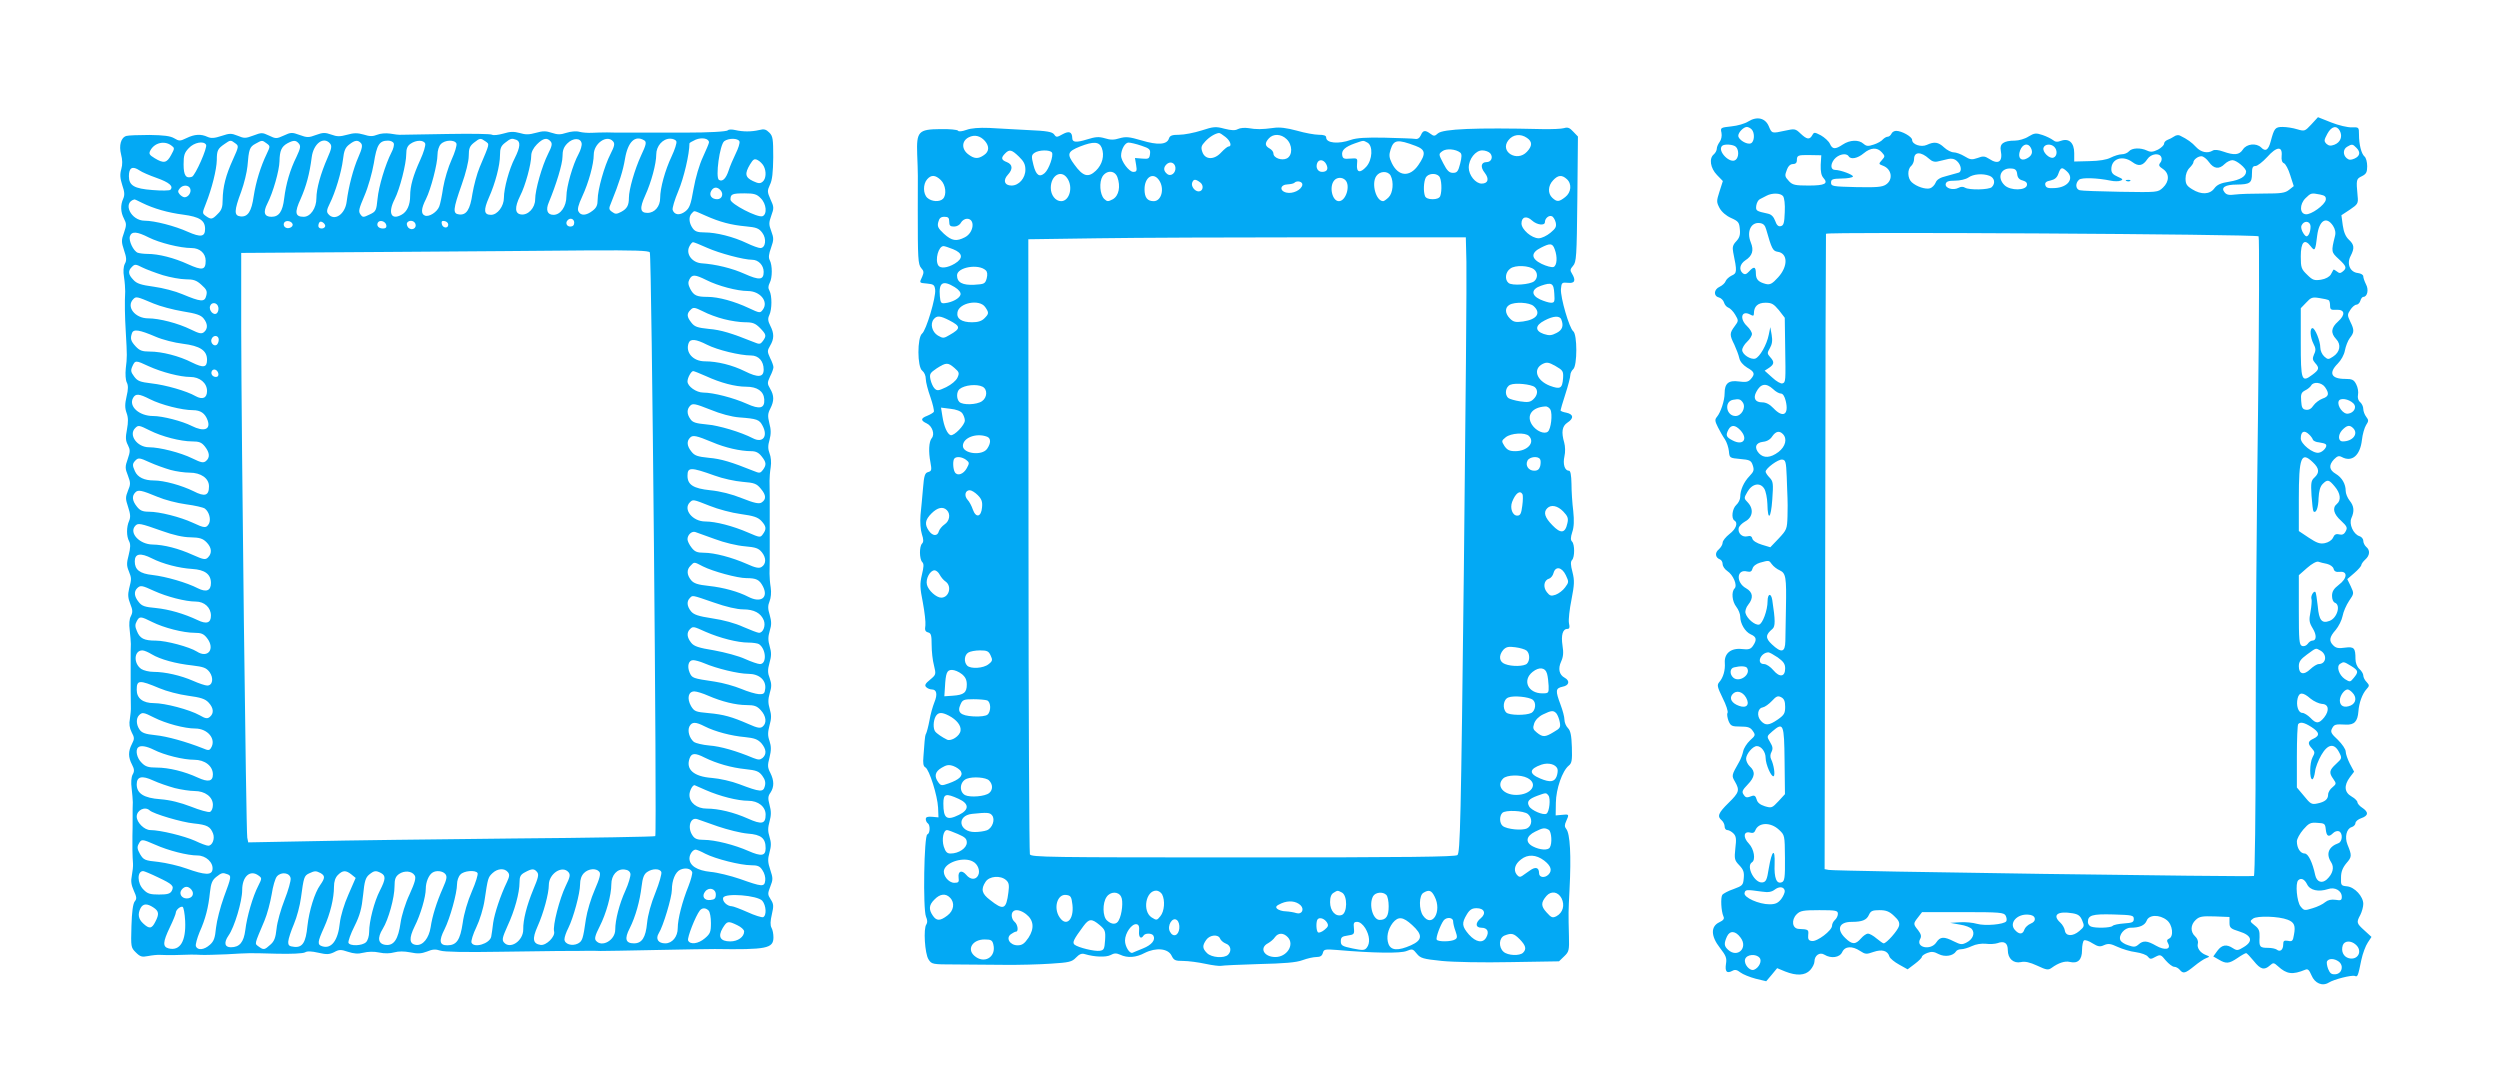 <?xml version="1.0" standalone="no"?>
<!DOCTYPE svg PUBLIC "-//W3C//DTD SVG 20010904//EN"
 "http://www.w3.org/TR/2001/REC-SVG-20010904/DTD/svg10.dtd">
<svg version="1.0" xmlns="http://www.w3.org/2000/svg"
 width="1280pt" height="558pt" viewBox="0 0 1280 558"
 preserveAspectRatio="xMidYMid meet">
<g transform="translate(0,558) scale(0.1,-0.1)"
fill="#03a9f4" stroke="none">
<path d="M8951 4958 c-17 -11 -55 -22 -86 -25 -56 -6 -57 -7 -51 -33 3 -16 -1
-35 -9 -46 -8 -11 -15 -26 -15 -35 0 -9 -7 -22 -15 -29 -26 -21 -18 -71 16
-106 l30 -31 -17 -53 c-16 -50 -16 -54 0 -85 11 -20 34 -40 59 -51 38 -17 42
-23 45 -58 3 -29 -2 -44 -19 -62 -17 -18 -20 -30 -15 -56 20 -97 20 -107 -8
-119 -14 -7 -28 -20 -31 -29 -3 -9 -17 -22 -30 -28 -31 -14 -33 -48 -4 -55 11
-3 23 -15 26 -26 3 -11 13 -23 22 -26 9 -3 25 -19 35 -36 18 -30 18 -32 -3
-60 -26 -35 -26 -44 -1 -94 10 -22 22 -53 25 -68 4 -18 18 -35 40 -49 39 -22
42 -33 19 -59 -13 -15 -26 -17 -62 -12 -52 7 -72 -10 -72 -61 0 -37 -20 -97
-39 -120 -12 -14 -11 -22 5 -54 10 -20 26 -48 36 -62 9 -14 18 -41 20 -60 3
-35 4 -35 58 -40 49 -4 56 -8 64 -32 8 -24 6 -32 -16 -55 -30 -31 -48 -72 -48
-107 0 -13 -9 -31 -20 -41 -21 -19 -27 -69 -10 -80 20 -12 9 -43 -25 -69 -19
-15 -35 -35 -35 -44 0 -10 -9 -25 -20 -35 -21 -17 -18 -42 6 -51 8 -3 14 -14
14 -25 0 -10 11 -26 23 -34 31 -20 54 -74 38 -90 -17 -17 -13 -66 9 -94 11
-14 20 -37 20 -50 0 -36 25 -78 54 -91 30 -13 32 -28 11 -59 -12 -17 -22 -20
-57 -16 -55 6 -90 -22 -87 -70 3 -38 -8 -76 -28 -99 -13 -15 -11 -24 17 -82
18 -35 29 -70 25 -76 -4 -6 -1 -24 5 -41 11 -26 17 -29 61 -29 38 0 51 -4 63
-22 15 -21 14 -24 -14 -49 -16 -15 -32 -40 -35 -56 -3 -15 -12 -39 -20 -53
-40 -70 -40 -71 -22 -102 25 -44 22 -55 -33 -109 -53 -52 -59 -69 -35 -89 8
-7 15 -21 15 -31 0 -11 6 -19 14 -19 8 0 22 -8 31 -17 14 -14 16 -28 10 -76
-6 -55 -4 -62 20 -87 21 -22 26 -35 23 -66 -3 -36 -6 -39 -52 -56 -27 -9 -53
-23 -58 -30 -9 -14 -6 -83 6 -110 6 -12 0 -20 -21 -30 -45 -21 -44 -71 3 -131
31 -40 36 -52 31 -82 -6 -39 4 -51 32 -36 14 8 24 6 42 -8 13 -10 48 -24 78
-32 l54 -13 28 33 28 34 41 -17 c58 -23 102 -21 128 7 12 13 22 33 22 44 0 31
27 50 51 35 34 -21 78 -15 91 13 14 31 51 33 92 6 26 -17 32 -18 68 -5 44 15
73 7 82 -24 3 -9 26 -28 50 -41 l43 -24 37 28 c20 15 36 31 36 36 0 5 12 14
28 20 21 8 34 7 58 -6 31 -16 74 -10 89 14 3 6 15 11 27 11 11 0 35 7 54 16
21 10 49 14 71 12 21 -3 48 -1 60 3 35 13 53 1 53 -36 0 -43 29 -69 67 -61 21
5 46 -1 83 -18 49 -23 57 -24 75 -11 34 25 68 36 92 30 41 -10 63 10 63 60 0
24 5 47 10 50 6 4 26 -3 44 -15 28 -17 38 -19 59 -9 21 9 33 8 69 -9 24 -11
66 -24 93 -27 28 -4 56 -14 62 -23 11 -14 16 -14 39 -1 25 13 28 12 53 -19 15
-17 34 -32 43 -32 9 0 21 -7 28 -15 18 -22 28 -19 74 18 23 19 50 37 61 41 20
8 20 8 0 16 -30 11 -48 37 -42 59 3 12 -3 27 -14 37 -25 23 -24 59 3 84 19 18
33 20 98 18 l75 -3 0 -29 c0 -26 5 -31 50 -45 64 -20 73 -50 23 -80 -29 -18
-35 -19 -55 -6 -33 22 -57 18 -80 -13 l-21 -29 28 -16 c38 -23 53 -21 96 8 20
14 40 25 44 25 4 0 21 -18 39 -40 35 -44 54 -49 83 -23 17 15 20 15 41 -4 45
-41 74 -45 140 -18 13 6 20 -1 32 -29 17 -41 56 -57 88 -37 27 17 118 40 134
34 14 -6 16 -2 33 82 7 33 22 73 33 89 l19 29 -36 33 c-41 37 -42 41 -21 80 8
16 15 41 15 56 0 38 -44 86 -83 90 -31 3 -32 5 -31 45 0 29 8 50 28 74 28 32
28 39 5 95 -15 38 -5 81 21 89 11 3 20 13 20 21 0 8 14 20 30 25 37 13 38 31
5 53 -14 9 -25 22 -25 29 0 6 -14 20 -30 29 -37 21 -40 56 -9 98 l22 29 -22
41 c-11 22 -21 50 -21 62 0 12 -18 38 -40 60 -35 32 -39 41 -30 58 11 21 16
23 71 20 43 -2 60 16 64 67 3 44 20 91 42 115 15 16 15 20 0 36 -10 10 -17 25
-17 34 0 8 -9 23 -20 33 -12 11 -20 31 -20 51 0 57 -7 64 -54 58 -32 -5 -46
-2 -59 11 -24 23 -21 43 12 80 15 18 31 50 35 71 4 22 19 56 33 77 26 38 26
38 9 75 l-18 37 36 31 c20 17 36 36 36 41 0 5 9 18 20 28 24 21 26 48 5 65 -8
7 -15 21 -15 31 0 10 -9 21 -20 24 -31 10 -54 62 -41 92 16 35 14 62 -9 90
-11 14 -20 36 -20 49 0 36 -19 69 -51 88 -34 20 -37 44 -9 74 17 17 25 20 40
12 52 -28 94 8 103 87 3 29 13 63 21 76 14 21 14 26 1 43 -8 10 -15 29 -15 40
0 12 -7 27 -16 35 -10 8 -14 22 -11 38 3 14 -1 38 -9 53 -12 24 -21 28 -57 28
-71 0 -86 30 -38 78 17 17 33 45 37 68 4 21 15 50 25 63 23 29 24 41 2 85 -15
32 -15 36 1 60 9 14 23 26 31 26 7 0 17 9 20 20 3 11 10 20 15 20 21 0 29 37
14 64 -8 16 -14 34 -14 41 0 8 -12 15 -27 17 -41 4 -59 47 -38 87 21 41 19 58
-9 84 -16 15 -26 38 -31 73 l-7 52 44 29 c40 27 43 32 39 69 -8 85 -7 88 22
102 22 11 27 20 27 51 0 21 -6 44 -14 50 -16 14 -28 61 -28 113 0 37 -1 37
-37 36 -20 -1 -67 10 -105 25 l-68 27 -34 -37 c-33 -35 -34 -36 -72 -25 -22 7
-55 12 -75 12 -38 0 -43 -6 -61 -74 -12 -45 -27 -54 -49 -31 -25 24 -74 19
-93 -10 -19 -29 -44 -31 -101 -11 -25 9 -45 11 -54 5 -26 -16 -60 -9 -85 18
-22 24 -44 40 -83 59 -7 4 -21 2 -30 -5 -9 -6 -24 -14 -33 -17 -10 -4 -18 -12
-18 -20 0 -7 -14 -21 -31 -30 -25 -12 -37 -14 -56 -5 -34 16 -78 14 -93 -4 -7
-8 -23 -15 -37 -15 -13 0 -38 -8 -56 -17 -21 -11 -59 -17 -109 -18 l-78 -2 0
43 c0 53 -27 78 -68 63 -18 -7 -29 -6 -41 4 -9 7 -33 19 -54 26 -33 11 -41 10
-71 -8 -18 -12 -50 -21 -70 -21 -57 0 -79 -16 -72 -51 11 -57 -12 -74 -60 -42
-22 14 -31 15 -59 4 -29 -10 -38 -9 -67 9 -18 11 -43 20 -55 20 -12 0 -34 11
-49 25 -30 28 -50 31 -89 13 -29 -13 -75 2 -75 26 0 16 -53 46 -82 46 -10 0
-21 -7 -24 -15 -4 -8 -12 -15 -19 -15 -7 0 -18 -7 -25 -14 -6 -8 -27 -20 -46
-26 -29 -10 -38 -9 -53 4 -24 22 -70 20 -106 -4 -39 -26 -53 -25 -66 4 -6 13
-27 32 -46 43 -33 17 -35 17 -44 1 -14 -25 -28 -22 -60 8 -26 25 -30 26 -79
15 -69 -15 -68 -15 -84 23 -18 42 -60 52 -105 24z m17 -40 c18 -18 15 -65 -4
-72 -20 -8 -64 19 -64 39 0 17 27 45 44 45 6 0 17 -5 24 -12z m3012 -8 c15
-29 3 -59 -28 -71 -19 -7 -29 -6 -41 5 -13 14 -12 19 5 51 21 39 48 45 64 15z
m-3092 -82 c16 -16 15 -53 -1 -66 -28 -24 -96 45 -70 71 11 11 58 8 71 -5z
m1510 -5 c12 -23 5 -41 -20 -54 -31 -17 -49 4 -35 41 13 34 41 40 55 13z m120
5 c17 -17 15 -48 -4 -55 -21 -8 -59 30 -51 51 7 19 38 21 55 4z m1546 -4 c23
-22 20 -43 -9 -56 -19 -8 -28 -8 -40 2 -20 17 -19 47 3 59 23 14 28 14 46 -5z
m-2429 -24 c17 -19 17 -21 0 -40 -17 -19 -17 -20 7 -29 44 -17 52 -71 14 -96
-19 -13 -49 -15 -152 -13 -121 3 -129 4 -129 23 0 17 7 20 54 21 30 0 56 5 58
10 3 9 -64 34 -91 34 -23 0 -26 27 -5 54 21 26 62 35 74 16 11 -18 46 -11 77
15 36 30 69 32 93 5z m2047 -18 c-2 -21 2 -34 12 -38 8 -3 23 -31 32 -61 l18
-56 -24 -19 c-20 -16 -40 -19 -129 -19 -58 0 -124 -2 -147 -5 -30 -4 -44 -2
-54 11 -21 25 3 40 63 40 67 1 77 8 77 56 0 31 4 39 18 39 10 0 37 21 60 46
49 55 79 57 74 6z m-1805 -15 c15 -14 30 -18 47 -13 15 3 37 9 51 12 17 4 32
1 45 -11 22 -20 26 -54 8 -59 -7 -2 -35 -10 -61 -17 -35 -8 -51 -19 -57 -35
-5 -12 -18 -25 -28 -28 -22 -7 -69 8 -94 31 -22 20 -23 66 -3 83 8 7 15 23 15
35 0 39 35 40 77 2z m-555 -31 c-1 -34 3 -55 14 -67 26 -29 8 -39 -76 -39 -69
0 -82 3 -100 22 -23 25 -23 28 -10 62 6 16 17 26 30 26 13 0 20 7 20 18 0 27
4 29 68 28 l57 -1 -3 -49z m1744 39 c4 -8 1 -22 -6 -29 -9 -12 -6 -18 14 -31
34 -23 34 -64 0 -96 -26 -24 -26 -24 -217 -21 -106 2 -200 5 -209 8 -22 6 -23
37 -3 54 14 12 94 9 162 -5 18 -4 41 -4 50 0 15 5 12 9 -14 20 -25 11 -33 20
-33 39 0 54 58 73 108 36 32 -24 54 -19 77 16 18 27 62 33 71 9z m244 -25 c25
-35 52 -38 80 -10 11 11 29 20 40 20 21 0 70 -41 70 -58 0 -25 -30 -43 -85
-52 -46 -7 -64 -16 -78 -35 -23 -31 -67 -33 -113 -4 -28 17 -34 27 -34 55 0
21 8 42 20 54 11 11 20 24 20 28 0 14 23 32 41 32 10 0 27 -13 39 -30z m-982
-62 c2 -18 11 -28 28 -32 17 -5 24 -12 22 -24 -5 -28 -84 -29 -114 -1 -42 40
-20 92 36 86 19 -1 26 -9 28 -29z m254 15 c40 -36 7 -83 -63 -86 -34 -2 -44 2
-47 16 -3 12 5 19 27 23 21 5 33 14 40 35 12 33 18 35 43 12z m-396 -23 c26
-10 32 -38 12 -58 -14 -14 -116 -16 -137 -3 -9 6 -22 6 -34 -1 -27 -14 -69 -2
-65 20 3 13 14 17 48 17 25 0 55 7 68 16 25 18 73 22 108 9z m-1057 -104 c7
-9 11 -41 9 -82 -2 -57 -6 -69 -21 -72 -12 -3 -21 6 -28 27 -8 21 -19 33 -37
37 -61 13 -63 15 -60 41 2 14 10 29 18 33 8 4 24 12 35 18 28 15 71 14 84 -2z
m2750 8 c25 -5 31 -11 29 -27 -4 -26 -76 -78 -103 -74 -31 3 -32 51 -1 82 28
27 29 28 75 19z m-49 -164 c0 -26 -10 -50 -21 -50 -5 0 -14 11 -21 25 -8 18
-8 28 1 39 16 19 41 10 41 -14z m115 4 c11 -17 15 -35 10 -53 -20 -80 -19 -82
19 -117 40 -37 43 -46 21 -64 -12 -10 -18 -10 -30 0 -9 7 -16 11 -18 9 -1 -2
-7 -13 -13 -24 -7 -12 -26 -23 -50 -27 -34 -5 -43 -3 -71 25 -30 29 -33 36
-33 94 0 74 19 94 51 52 21 -28 24 -22 33 55 10 78 47 101 81 50z m-2902 -19
c28 -99 34 -110 58 -114 53 -7 55 -74 3 -131 -30 -33 -41 -39 -63 -34 -38 10
-51 23 -51 55 0 34 -10 37 -35 9 -14 -15 -21 -17 -32 -9 -21 18 -15 47 13 66
36 23 45 51 28 92 -22 54 0 104 45 99 19 -2 28 -11 34 -33z m2521 -35 c4 -5 3
-413 -3 -912 -7 -496 -12 -1230 -12 -1630 0 -411 -4 -730 -9 -733 -10 -6
-2142 24 -2177 31 l-21 4 3 1622 c1 893 3 1627 4 1631 1 11 2203 -2 2215 -13z
m359 -327 c4 -2 7 -15 7 -28 0 -20 5 -23 32 -21 44 2 48 -25 9 -60 -36 -32
-39 -59 -10 -90 27 -28 20 -67 -16 -90 -24 -16 -27 -15 -45 1 -11 10 -20 30
-20 45 0 34 -27 100 -40 100 -15 0 -12 -47 5 -80 12 -23 13 -34 3 -54 -9 -21
-8 -29 5 -44 24 -26 21 -35 -14 -61 -55 -41 -59 -31 -59 165 l0 176 28 29 c24
26 31 29 67 23 22 -3 43 -8 48 -11z m-2815 -51 l30 -39 2 -144 c3 -184 3 -186
-14 -192 -7 -3 -31 10 -52 30 l-39 35 23 15 c26 18 28 30 5 55 -15 17 -16 21
-1 46 11 19 14 38 9 67 l-7 40 -8 -39 c-10 -51 -46 -114 -69 -122 -23 -7 -67
21 -67 44 0 10 11 29 25 42 14 13 25 31 25 40 0 9 -11 27 -25 40 -40 38 -29
83 15 60 16 -9 20 -8 20 5 0 36 20 55 59 55 32 0 42 -6 69 -38z m2796 -394
c23 -33 20 -48 -13 -59 -16 -6 -37 -22 -46 -35 -11 -17 -24 -24 -38 -22 -18 2
-23 11 -25 45 -3 35 1 44 20 54 13 6 27 18 31 25 12 22 54 16 71 -8z m-2826
-10 c13 -13 31 -23 40 -23 10 0 19 -13 25 -38 17 -71 -14 -89 -63 -37 -19 20
-38 30 -58 30 -35 0 -47 21 -30 53 22 43 50 48 86 15z m-154 -70 c16 -26 -8
-68 -38 -68 -48 0 -60 74 -13 83 31 6 39 3 51 -15z m3126 -4 c18 -18 3 -48
-28 -52 -25 -4 -57 40 -48 64 7 19 52 12 76 -12z m-3140 -136 c42 -45 16 -82
-39 -53 -33 17 -37 26 -21 56 14 25 34 24 60 -3z m3138 10 c29 -29 -2 -68 -53
-68 -24 0 -26 32 -4 57 25 26 39 29 57 11z m-2920 -30 c24 -24 14 -64 -22 -92
-41 -31 -76 -33 -100 -7 -26 29 -17 55 21 59 20 2 37 12 47 28 18 26 36 30 54
12z m2695 -3 c9 -8 17 -20 19 -26 2 -6 16 -13 32 -14 15 -2 31 -6 34 -10 11
-10 -14 -40 -36 -43 -30 -5 -92 45 -92 73 0 37 18 45 43 20z m19 -142 c33 -31
35 -53 8 -78 -17 -15 -19 -27 -15 -93 3 -41 7 -77 10 -80 13 -13 25 18 26 67
2 37 8 60 21 73 25 25 32 23 62 -13 29 -34 34 -70 11 -89 -25 -20 -17 -52 21
-86 31 -29 34 -36 24 -54 -8 -16 -18 -20 -34 -16 -16 4 -24 -1 -31 -17 -6 -13
-23 -24 -42 -28 -25 -5 -41 1 -82 28 l-51 34 0 164 c0 215 12 246 72 188z
m-2694 -73 c1 -47 4 -96 4 -110 1 -14 1 -56 0 -93 -2 -66 -4 -70 -45 -114
l-43 -45 -43 13 c-26 8 -46 20 -49 31 -3 13 -11 16 -26 12 -26 -6 -49 16 -44
42 2 10 17 25 33 34 39 21 45 63 15 96 -22 23 -22 23 -3 56 24 42 65 50 86 16
8 -13 15 -48 16 -78 2 -90 18 -77 25 21 6 84 5 94 -14 114 -11 11 -20 25 -20
30 0 17 65 65 85 62 17 -2 20 -11 23 -87z m-76 -449 c8 -11 26 -25 40 -31 32
-15 35 -35 32 -195 -1 -66 -3 -141 -3 -167 -1 -59 -20 -63 -69 -17 -34 32 -33
49 3 79 15 13 15 43 -1 148 -6 38 -24 33 -24 -6 0 -47 -26 -117 -44 -120 -21
-4 -62 31 -69 59 -3 10 3 30 14 43 28 35 24 64 -11 84 -53 29 -49 100 5 86 17
-4 24 0 28 15 3 12 18 24 38 30 47 13 46 13 61 -8z m2842 2 c16 -4 31 -14 34
-25 3 -13 12 -18 31 -16 42 5 40 -33 -4 -66 -26 -20 -35 -34 -35 -57 0 -17 6
-32 15 -35 31 -12 11 -79 -28 -93 -39 -15 -54 3 -60 75 -4 37 -9 69 -12 73 -9
8 -26 -22 -20 -37 2 -7 0 -35 -5 -63 -9 -45 -7 -56 11 -86 21 -34 20 -63 -2
-63 -7 0 -17 -7 -24 -17 -7 -9 -19 -14 -29 -10 -14 6 -16 28 -16 184 l0 178
42 37 c25 22 49 35 58 32 8 -3 28 -8 44 -11z m-35 -443 c38 -20 32 -70 -7 -70
-9 0 -28 -12 -43 -26 -34 -33 -59 -26 -59 15 0 23 9 36 42 60 48 35 44 34 67
21z m-2777 -36 c29 -21 38 -33 38 -56 0 -44 -28 -48 -60 -10 -15 18 -36 32
-48 32 -41 0 -19 58 22 60 6 0 27 -12 48 -26z m2936 -44 c37 -23 39 -30 13
-61 -18 -22 -19 -22 -45 -6 -31 21 -45 65 -25 78 19 12 19 12 57 -11z m-3093
-10 c21 -34 -39 -76 -70 -50 -20 17 -19 48 3 53 32 8 61 7 67 -3z m3099 -126
c23 -23 20 -53 -8 -66 -33 -14 -56 -4 -56 26 0 24 23 56 40 56 5 0 16 -7 24
-16z m-3104 -26 c20 -36 3 -56 -36 -42 -37 13 -52 38 -34 59 19 23 52 15 70
-17z m2890 -5 c17 -14 44 -26 58 -27 35 -1 40 -33 12 -69 -27 -33 -41 -34 -71
-2 -13 13 -32 25 -41 25 -21 0 -33 39 -24 75 8 32 27 32 66 -2z m-2690 -42 c0
-33 -5 -42 -38 -65 -45 -31 -63 -32 -86 -7 -23 25 -17 65 9 69 11 2 32 17 47
33 23 25 31 28 48 19 15 -8 20 -21 20 -49z m2694 -103 c42 -27 45 -44 11 -60
-29 -13 -31 -25 -8 -50 16 -18 16 -22 3 -46 -15 -28 -16 -112 -1 -112 5 0 11
17 14 39 2 21 17 59 32 85 33 57 66 63 91 15 16 -31 15 -32 -15 -60 -35 -32
-38 -45 -14 -78 16 -23 15 -25 -5 -42 -12 -9 -22 -26 -22 -37 0 -24 -16 -38
-56 -46 -28 -6 -35 -2 -67 38 l-37 44 0 160 c0 87 3 162 7 165 11 12 31 8 67
-15z m-2697 -173 l2 -171 -33 -36 c-33 -35 -35 -36 -70 -26 -25 8 -38 19 -42
35 -5 17 -11 22 -23 18 -28 -11 -33 -10 -44 7 -10 14 -6 23 21 51 37 38 41 66
12 92 -11 10 -20 28 -20 40 0 24 34 65 55 65 23 0 45 -30 45 -60 0 -34 30
-101 41 -94 9 5 1 59 -13 87 -5 10 -5 25 2 37 8 16 7 27 -7 50 -18 30 -18 30
12 56 56 48 60 38 62 -151z m2771 -352 c4 -36 15 -41 38 -18 8 8 21 12 29 9
21 -8 19 -53 -2 -61 -51 -18 -65 -55 -38 -97 18 -27 9 -60 -22 -89 -25 -22
-51 -13 -59 22 -14 66 -36 111 -54 111 -22 0 -40 28 -40 62 0 13 15 40 33 61
28 32 37 37 72 34 37 -2 40 -4 43 -34z m-2800 -1 c30 -28 30 -28 31 -145 1
-100 -2 -119 -16 -124 -27 -11 -40 21 -37 93 3 86 -14 72 -30 -23 -9 -58 -14
-68 -32 -71 -40 -6 -86 83 -54 103 20 12 11 68 -16 96 -31 32 -27 65 7 56 13
-4 22 0 26 11 16 42 78 44 121 4z m2704 -279 c15 -32 59 -41 108 -25 34 12 70
-8 70 -40 0 -17 -5 -20 -32 -15 -23 3 -39 -1 -53 -12 -11 -10 -40 -24 -64 -31
-42 -13 -44 -13 -62 9 -19 23 -28 119 -12 134 14 14 32 6 45 -20z m-2674 -34
c1 -8 -7 -27 -18 -42 -17 -21 -30 -27 -60 -27 -55 0 -132 35 -128 57 4 19 8
19 88 8 33 -5 50 -2 65 9 24 19 49 17 53 -5z m272 -118 c0 -10 -7 -24 -15 -31
-8 -7 -15 -20 -15 -30 0 -24 -76 -82 -103 -78 -17 2 -21 9 -19 31 3 27 1 29
-48 31 -34 1 -40 46 -11 75 18 18 33 21 116 21 86 0 95 -2 95 -19z m287 -10
c24 -22 30 -34 26 -52 -6 -23 -64 -89 -79 -89 -3 0 -19 11 -36 25 -16 14 -36
25 -44 25 -8 0 -24 -11 -36 -25 -28 -32 -45 -32 -80 2 -47 45 -32 83 32 83 54
0 77 9 89 36 9 20 18 24 54 24 33 0 50 -6 74 -29z m572 1 c5 -10 7 -23 3 -29
-11 -16 -108 -25 -150 -13 -20 6 -59 10 -87 8 l-50 -3 50 -9 c28 -4 55 -15 61
-23 17 -21 5 -52 -26 -68 -25 -13 -31 -12 -66 5 -51 26 -70 25 -90 -5 -28 -43
-107 -27 -83 17 8 14 5 25 -10 45 -26 32 -26 34 0 67 l20 26 209 0 c191 0 210
-2 219 -18z m343 12 c29 -5 39 -13 49 -37 12 -28 11 -32 -15 -54 -34 -29 -70
-27 -74 3 -2 12 -12 30 -23 40 -43 39 -15 61 63 48z m-194 -26 c2 -12 -6 -21
-21 -27 -14 -6 -28 -19 -32 -30 -8 -26 -27 -27 -49 -2 -31 35 11 83 69 78 19
-1 31 -8 33 -19z m507 -3 c0 -17 -8 -20 -50 -23 -27 -2 -54 -7 -59 -13 -11
-10 -86 -12 -110 -3 -9 3 -16 14 -16 23 0 35 21 42 130 39 97 -3 105 -4 105
-23z m169 -6 c30 -23 37 -85 11 -95 -11 -5 -12 -11 -4 -25 16 -31 -18 -36 -62
-11 -45 26 -66 28 -90 6 -15 -13 -24 -14 -52 -4 -20 6 -38 18 -41 27 -10 25
21 63 52 63 47 0 73 12 83 36 11 31 65 33 103 3z m619 2 c34 -13 41 -31 32
-77 -5 -32 -9 -36 -31 -31 -20 3 -24 0 -24 -19 0 -27 -16 -40 -33 -26 -7 5
-27 9 -44 9 -43 0 -47 5 -44 54 1 33 -3 44 -25 61 -25 20 -26 22 -8 35 21 15
131 12 177 -6z m-2801 -92 c39 -52 -16 -106 -64 -62 -21 19 -22 32 -6 68 15
32 44 30 70 -6z m3150 -36 c36 -32 11 -81 -36 -69 -27 7 -41 35 -31 66 8 24
42 26 67 3z m-3053 -67 c14 -16 -3 -51 -28 -61 -22 -9 -54 29 -46 54 8 25 56
29 74 7z m2965 -19 c27 -20 18 -61 -15 -65 -21 -2 -29 3 -39 27 -6 16 -9 35
-5 40 9 15 37 14 59 -2z"/>
<path d="M10888 4653 c7 -3 16 -2 19 1 4 3 -2 6 -13 5 -11 0 -14 -3 -6 -6z"/>
<path d="M4948 4915 c-22 -8 -40 -10 -43 -4 -4 5 -44 9 -90 8 -113 -1 -123
-12 -119 -129 4 -99 4 -102 3 -285 0 -248 1 -279 18 -298 13 -14 14 -22 5 -43
-16 -34 -17 -32 26 -36 32 -3 37 -7 40 -31 5 -38 -46 -209 -67 -225 -25 -20
-25 -172 1 -190 10 -8 18 -25 18 -42 0 -16 11 -58 24 -94 12 -35 20 -69 17
-75 -4 -5 -19 -14 -34 -20 -34 -13 -34 -24 -2 -39 28 -13 43 -56 25 -76 -14
-18 -17 -68 -6 -124 7 -38 6 -44 -12 -49 -16 -4 -21 -17 -26 -81 -4 -43 -9
-105 -13 -139 -3 -37 0 -76 7 -98 9 -27 9 -40 1 -48 -15 -15 -14 -80 1 -95 9
-9 8 -24 -2 -65 -11 -47 -10 -66 5 -142 9 -48 15 -101 13 -117 -4 -24 -1 -32
14 -36 15 -4 18 -14 18 -64 0 -32 5 -80 12 -105 11 -46 11 -47 -20 -73 -25
-20 -29 -29 -20 -38 7 -7 20 -12 29 -12 25 0 30 -25 13 -66 -8 -20 -20 -61
-25 -92 -6 -32 -14 -61 -17 -67 -4 -5 -7 -23 -8 -40 -1 -16 -4 -52 -6 -78 -3
-35 -1 -50 10 -56 20 -11 62 -145 65 -206 l2 -50 -32 3 c-24 2 -33 -1 -33 -12
0 -8 5 -18 10 -21 14 -9 12 -53 -2 -57 -17 -6 -23 -381 -7 -421 8 -18 8 -31 2
-40 -16 -20 -8 -150 11 -179 16 -25 19 -26 134 -26 64 -1 178 -1 252 -2 74 -1
182 2 240 6 94 6 108 9 129 31 17 18 30 23 45 18 50 -15 108 -17 132 -5 18 10
29 11 49 2 38 -18 81 -15 126 9 58 29 119 23 137 -13 12 -25 19 -28 60 -28 26
0 78 -7 115 -15 37 -8 73 -12 80 -10 7 2 93 6 192 9 132 3 192 8 224 20 24 9
56 16 71 16 20 0 29 6 33 21 5 19 11 20 74 15 184 -16 325 -18 355 -5 29 12
32 11 52 -14 19 -23 31 -27 128 -37 61 -6 212 -9 353 -6 l247 4 27 26 c24 23
26 30 24 103 -3 122 -3 122 3 238 9 176 3 287 -17 311 -9 11 -9 21 0 40 16 35
15 36 -21 32 l-33 -3 1 65 c1 71 33 163 66 190 16 13 18 27 16 95 -2 60 -7 84
-20 97 -10 10 -18 29 -18 43 0 14 -9 48 -20 77 -27 72 -26 84 10 92 34 6 40
30 11 46 -28 15 -35 46 -18 83 11 24 13 45 7 82 -8 53 1 85 25 85 11 0 13 8 8
30 -3 17 3 71 13 120 15 78 16 97 5 141 -10 37 -10 54 -2 62 14 14 14 80 0 94
-8 8 -8 21 1 49 9 26 10 59 5 108 -5 39 -9 101 -9 139 -1 45 -5 67 -13 67 -22
0 -32 34 -23 74 5 21 4 51 -1 69 -16 55 -11 85 16 103 34 22 32 43 -5 51 -17
3 -30 8 -30 12 0 3 11 41 25 84 14 43 25 86 25 96 0 10 7 24 15 31 21 18 21
178 0 194 -20 15 -66 173 -63 216 3 33 5 35 36 32 35 -4 42 12 20 48 -10 15
-9 22 6 39 17 19 19 46 22 341 l3 321 -24 25 c-18 20 -29 24 -47 18 -13 -4
-63 -6 -113 -5 -341 8 -507 1 -533 -22 -16 -15 -21 -15 -38 -2 -27 20 -38 19
-49 -7 -7 -15 -17 -22 -30 -19 -11 2 -80 4 -154 6 -96 2 -145 -1 -174 -11 -64
-23 -127 -17 -127 12 0 10 -12 14 -38 14 -20 0 -71 9 -112 21 -52 14 -89 19
-120 14 -60 -8 -88 -8 -128 -1 -19 3 -43 1 -54 -5 -14 -8 -33 -7 -69 2 -44 12
-56 11 -117 -9 -38 -12 -89 -22 -115 -22 -36 0 -47 -4 -52 -19 -10 -32 -57
-35 -140 -10 -64 19 -81 20 -113 11 -28 -9 -47 -9 -75 0 -31 9 -47 8 -92 -6
-55 -17 -75 -15 -75 7 -1 32 -16 38 -49 20 -30 -17 -33 -17 -44 -1 -10 13 -37
18 -132 22 -66 4 -156 8 -200 11 -53 2 -92 -1 -117 -10z m1326 -36 c26 -20 35
-49 16 -49 -5 0 -22 -14 -37 -30 -36 -40 -83 -39 -97 2 -8 23 -6 32 15 54 21
23 51 41 70 43 4 1 18 -8 33 -20z m-1231 -21 c23 -27 22 -54 -5 -72 -30 -21
-50 -20 -82 5 -34 27 -32 68 4 86 30 15 59 8 83 -19z m1544 10 c31 -29 32 -83
2 -99 -26 -13 -69 2 -69 25 0 9 -9 20 -20 26 -24 13 -25 28 -3 52 22 24 62 23
90 -4z m1231 6 c28 -19 28 -41 0 -71 -51 -55 -141 1 -95 59 23 30 62 35 95 12z
m-817 -24 c30 -16 26 -89 -6 -124 -32 -35 -51 -29 -47 13 3 31 3 32 -35 29
-32 -3 -38 0 -41 18 -4 25 15 42 65 60 47 16 41 16 64 4z m247 -17 c51 -19 54
-40 14 -98 -44 -64 -103 -59 -136 10 -14 29 -15 42 -6 70 16 50 35 53 128 18z
m-1607 -10 c15 -40 3 -85 -30 -117 -39 -37 -66 -30 -110 31 -40 54 -36 67 29
93 69 27 98 25 111 -7z m203 11 c42 -14 47 -19 44 -43 -3 -23 -7 -26 -40 -23
l-37 3 6 -36 c5 -30 3 -35 -15 -35 -21 0 -62 54 -62 83 0 32 20 67 38 67 10 0
40 -7 66 -16z m1632 -35 c9 -7 9 -22 0 -57 -10 -40 -16 -47 -37 -47 -19 0 -30
11 -49 48 -25 48 -25 48 -5 63 20 15 68 11 91 -7z m-2259 -21 c25 -24 33 -40
33 -67 0 -43 -33 -81 -71 -81 -36 0 -45 27 -19 55 27 29 25 53 -5 65 -29 11
-31 22 -9 44 22 23 34 20 71 -16z m169 21 c9 -15 -15 -85 -37 -105 -27 -24
-45 -11 -58 42 -11 43 -10 50 5 61 22 16 80 17 90 2z m2244 -4 c16 -19 6 -45
-19 -45 -28 0 -33 -25 -9 -55 24 -31 17 -55 -16 -55 -31 0 -66 43 -66 82 0 44
35 88 69 88 16 0 34 -7 41 -15z m-840 -55 c13 -25 5 -40 -21 -40 -22 0 -34 22
-25 45 8 21 33 19 46 -5z m-772 -16 c4 -29 -23 -51 -43 -34 -18 15 -19 32 -3
48 18 18 42 10 46 -14z m-297 -51 c17 -47 8 -95 -23 -113 -25 -13 -29 -13 -45
2 -22 23 -26 86 -8 115 22 33 63 31 76 -4z m1399 8 c17 -33 12 -89 -10 -111
-11 -11 -24 -20 -28 -20 -37 0 -62 91 -35 129 18 26 59 27 73 2z m-1656 -13
c32 -45 12 -118 -31 -118 -29 0 -53 31 -53 68 0 64 53 95 84 50z m1904 10 c13
-13 16 -75 6 -102 -4 -10 -18 -16 -39 -16 -21 0 -35 6 -39 16 -9 24 -7 73 4
95 12 21 50 25 68 7z m-2551 -20 c25 -24 31 -76 11 -96 -17 -17 -58 -15 -80 5
-22 20 -23 70 -1 95 21 24 42 23 70 -4z m1117 0 c30 -43 13 -108 -27 -108 -33
0 -47 19 -47 61 0 62 44 90 74 47z m2088 5 c27 -24 23 -68 -8 -92 -32 -25 -42
-26 -66 -4 -24 22 -23 62 4 90 25 27 45 29 70 6z m-1134 -5 c28 -28 3 -108
-33 -108 -34 0 -51 74 -24 106 14 17 41 18 57 2z m-743 -12 c20 -15 15 -46 -8
-46 -20 0 -40 27 -33 45 7 19 17 19 41 1z m523 -13 c-5 -26 -50 -47 -82 -39
-37 9 -32 41 7 42 15 1 30 4 34 8 14 14 44 6 41 -11z m1297 -191 c5 -22 1 -31
-27 -54 -18 -15 -45 -28 -60 -28 -36 0 -88 45 -88 76 0 34 26 41 54 15 25 -23
66 -28 66 -8 0 19 20 36 35 30 7 -2 16 -16 20 -31z m-3105 3 c0 -20 5 -25 25
-25 14 0 29 8 35 20 6 11 20 20 31 20 43 0 36 -71 -11 -95 -43 -22 -66 -19
-107 18 -30 28 -35 38 -29 60 5 20 13 27 31 27 20 0 25 -5 25 -25z m2648 -205
c2 -69 -4 -777 -13 -1575 -15 -1298 -19 -1451 -33 -1463 -12 -9 -248 -12
-1099 -12 -996 0 -1084 1 -1090 16 -3 9 -7 722 -7 1583 l-1 1566 355 5 c195 3
699 5 1120 5 l765 0 3 -125z m452 64 c15 -39 12 -84 -6 -91 -9 -3 -36 4 -61
16 -55 27 -56 57 -3 83 47 24 59 23 70 -8z m-3080 0 c50 -20 53 -47 8 -74 -37
-22 -73 -26 -84 -9 -18 29 1 99 27 99 5 0 27 -7 49 -16z m167 -108 c8 -7 10
-21 5 -41 -8 -28 -12 -30 -64 -33 -60 -3 -88 12 -88 48 0 42 110 61 147 26z
m2808 4 c19 -16 19 -44 0 -60 -21 -17 -113 -24 -131 -9 -21 17 -17 56 9 74 25
19 97 16 122 -5z m-2967 -90 c21 -13 32 -27 30 -38 -4 -19 -42 -40 -79 -44
-21 -3 -24 2 -27 36 -6 70 15 83 76 46z m3070 -33 c3 -42 1 -47 -17 -47 -11 0
-36 8 -56 17 -47 22 -45 53 5 70 55 19 65 14 68 -40z m-2914 -69 c20 -29 20
-34 -4 -58 -14 -14 -33 -20 -63 -20 -53 0 -80 18 -75 50 7 50 113 70 142 28z
m2808 5 c40 -36 17 -69 -54 -79 -38 -5 -49 -3 -67 15 -26 26 -27 56 -3 70 28
17 103 13 124 -6z m-2992 -73 c60 -31 60 -42 2 -75 -30 -18 -34 -18 -60 -3
-30 18 -41 60 -21 84 16 19 32 18 79 -6z m3134 4 c13 -33 5 -54 -25 -69 -25
-13 -37 -14 -65 -5 -46 16 -45 44 4 69 45 24 78 26 86 5z m9 -300 c-4 -53 -14
-59 -68 -39 -69 27 -88 86 -36 112 21 10 31 8 65 -11 38 -22 41 -26 39 -62z
m-3116 52 c24 -21 26 -26 15 -50 -7 -15 -31 -35 -57 -48 -40 -19 -47 -20 -60
-7 -8 8 -17 28 -21 46 -6 28 -2 34 32 57 49 31 57 31 91 2z m2971 -98 c18 -15
15 -42 -8 -63 -15 -14 -28 -16 -67 -10 -26 4 -54 12 -60 17 -21 17 -15 58 10
68 25 11 106 3 125 -12z m-2827 2 c26 -14 24 -55 -3 -74 -27 -19 -99 -21 -116
-4 -16 16 -15 53 1 66 26 21 88 27 118 12z m2907 -117 c12 -24 3 -100 -13
-113 -18 -15 -60 3 -81 35 -31 48 0 90 68 94 10 1 21 -7 26 -16z m-3011 -19
c7 -10 13 -26 13 -37 0 -23 -55 -80 -73 -75 -17 6 -34 44 -42 97 l-7 44 48 -6
c30 -3 53 -12 61 -23z m2901 -116 c33 -33 -7 -78 -70 -78 -29 0 -41 6 -55 26
-16 26 -16 27 6 45 27 22 100 26 119 7z m-2774 -4 c20 -8 20 -33 0 -62 -26
-37 -124 -25 -124 15 0 42 69 68 124 47z m-108 -118 c18 -14 18 -17 4 -43 -17
-31 -48 -42 -61 -21 -10 16 -12 62 -2 71 11 11 38 8 59 -7z m2939 3 c4 -5 4
-21 1 -35 -5 -17 -13 -24 -31 -24 -29 0 -47 27 -34 52 11 20 54 24 64 7z
m-2879 -184 c20 -20 25 -34 22 -63 -4 -49 -31 -56 -47 -11 -6 18 -18 41 -27
50 -19 21 -12 49 11 49 9 0 27 -11 41 -25z m2789 5 c3 -5 3 -32 -1 -60 -5 -40
-10 -50 -26 -50 -24 0 -38 38 -26 70 17 44 40 62 53 40z m209 -89 c23 -24 27
-35 21 -60 -11 -52 -34 -55 -77 -10 -39 40 -47 66 -26 87 20 20 53 13 82 -17z
m-3156 7 c20 -20 14 -56 -12 -73 -13 -9 -26 -25 -29 -35 -7 -27 -32 -25 -51 2
-23 33 -20 56 13 89 31 31 59 37 79 17z m3169 -333 c16 -34 16 -36 -4 -63 -11
-15 -32 -31 -48 -37 -23 -8 -30 -6 -45 13 -21 26 -15 62 11 69 9 3 20 16 23
29 10 37 43 31 63 -11z m-3206 3 c7 -13 20 -29 31 -36 33 -24 17 -82 -23 -82
-25 0 -66 37 -73 66 -8 30 16 74 39 74 8 0 20 -10 26 -22z m3005 -389 c17 -14
18 -51 2 -67 -14 -14 -77 -16 -112 -2 -31 11 -34 44 -9 73 15 15 26 18 62 13
24 -3 50 -11 57 -17z m-2744 -25 c11 -23 10 -29 -11 -45 -26 -21 -91 -25 -109
-7 -18 18 -15 55 6 67 9 6 36 11 60 11 36 0 44 -4 54 -26z m2849 -94 c4 -14 7
-42 8 -62 1 -36 0 -38 -32 -38 -74 0 -104 67 -50 110 34 27 65 23 74 -10z
m-2997 -1 c19 -15 26 -30 26 -54 0 -41 -15 -53 -71 -57 l-44 -3 3 45 c4 75 10
90 36 90 13 0 35 -9 50 -21z m2924 -132 c19 -15 14 -55 -7 -67 -27 -14 -114
-13 -129 2 -21 21 -15 68 11 77 26 11 106 3 125 -12z m-2794 -3 c20 -8 21 -57
2 -73 -8 -7 -38 -11 -72 -9 -67 4 -85 21 -66 62 10 23 17 26 66 26 30 0 61 -3
70 -6z m2915 -67 c6 -8 14 -27 17 -44 5 -27 2 -32 -31 -51 -44 -27 -56 -27
-86 -3 -20 16 -22 23 -14 47 6 18 24 36 45 46 43 21 54 22 69 5z m-3111 -11
c40 -21 64 -51 60 -77 -3 -27 -48 -56 -69 -46 -25 12 -54 32 -61 42 -11 15
-10 53 2 76 13 23 31 24 68 5z m3116 -272 c3 -8 1 -25 -4 -39 -11 -29 -34 -32
-84 -11 -60 25 -57 49 6 71 36 12 73 2 82 -21z m-3054 -14 c12 -22 -9 -42 -63
-61 -36 -13 -40 -12 -53 6 -22 30 -17 54 17 74 25 15 37 17 60 9 16 -6 34 -18
39 -28z m2900 -33 c59 -30 21 -87 -57 -87 -66 0 -104 47 -67 84 19 19 89 21
124 3z m-2756 -13 c20 -20 20 -48 1 -64 -21 -18 -98 -24 -124 -11 -32 18 -27
70 9 84 32 12 99 7 114 -9z m2864 -77 c12 -15 5 -84 -10 -93 -15 -10 -78 17
-89 38 -13 24 -3 37 43 54 44 16 44 16 56 1z m-3020 -17 c55 -25 55 -56 2 -82
-63 -31 -80 -19 -80 58 0 50 12 54 78 24z m2915 -78 c24 -21 22 -59 -4 -73
-25 -13 -104 -5 -125 12 -17 14 -18 51 -2 67 16 16 109 12 131 -6z m-2744 -6
c18 -21 2 -66 -26 -77 -13 -5 -41 -9 -62 -9 -82 0 -95 84 -14 93 77 8 91 7
102 -7z m2851 -75 c14 -10 18 -70 5 -90 -9 -16 -51 -13 -86 5 -41 21 -36 53
11 76 40 20 49 21 70 9z m-3026 -21 c37 -16 46 -24 46 -44 0 -28 -41 -56 -83
-56 -18 0 -26 8 -35 36 -11 37 -2 84 17 84 5 0 30 -9 55 -20z m3002 -136 c35
-27 43 -51 22 -72 -19 -19 -48 -15 -48 7 0 30 -18 35 -47 14 -14 -10 -32 -22
-40 -28 -10 -7 -18 -5 -28 8 -17 23 -9 53 23 77 34 27 77 25 118 -6z m-2925
-5 c26 -13 39 -49 27 -71 -12 -24 -40 -23 -61 3 -23 27 -43 19 -39 -14 3 -23
0 -27 -22 -27 -30 0 -61 40 -52 67 13 41 102 67 147 42z m170 -95 c15 -13 17
-26 12 -63 -11 -88 -25 -94 -95 -38 -41 31 -47 54 -22 92 19 30 77 34 105 9z
m799 -73 c16 -31 12 -87 -9 -112 -18 -22 -19 -22 -45 -6 -48 32 -30 137 24
137 11 0 24 -9 30 -19z m921 9 c29 -16 28 -106 -2 -115 -31 -10 -59 21 -59 66
0 26 6 41 18 48 21 13 20 13 43 1z m474 -20 c40 -77 -13 -164 -59 -98 -22 31
-21 104 2 117 28 17 41 13 57 -19z m-1605 -1 c12 -21 5 -90 -12 -121 -11 -23
-36 -23 -60 -1 -23 20 -24 90 -2 121 19 28 60 29 74 1z m1358 9 c7 -7 12 -33
12 -58 0 -51 -13 -70 -46 -70 -35 0 -57 78 -34 121 12 21 50 25 68 7z m897
-17 c18 -36 7 -74 -26 -92 -20 -10 -26 -8 -51 20 -29 32 -29 50 0 84 24 27 59
22 77 -12z m-3131 3 c26 -26 20 -67 -14 -92 -37 -28 -55 -28 -74 0 -22 32 -20
55 9 83 28 29 57 32 79 9z m627 -37 c8 -75 -31 -114 -65 -65 -34 48 -13 121
32 116 24 -3 28 -8 33 -51z m1168 -2 c21 -21 6 -49 -22 -40 -12 4 -36 8 -54 9
-18 0 -37 7 -44 13 -10 10 -5 16 22 28 37 16 75 12 98 -10z m938 -32 c4 -10
-2 -23 -15 -34 -30 -24 -28 -49 3 -49 30 0 41 -20 25 -49 -17 -32 -53 -26 -89
14 -36 42 -38 58 -11 103 15 25 27 32 50 32 19 0 33 -6 37 -17z m-2344 -13
c40 -31 44 -73 13 -121 -21 -31 -33 -39 -56 -39 -39 0 -62 37 -34 57 10 7 21
13 26 13 14 0 9 37 -7 50 -16 13 -20 42 -8 53 12 13 40 7 66 -13z m785 -74
c-4 -37 -32 -47 -48 -16 -16 30 13 78 36 59 9 -7 14 -25 12 -43z m756 31 c9
-15 7 -22 -13 -38 -12 -10 -27 -16 -32 -13 -11 6 -12 58 -2 68 11 11 35 2 47
-17z m436 -13 c55 -50 54 -77 -6 -104 -66 -29 -102 -27 -115 7 -12 33 -4 74
22 108 28 34 52 32 99 -11z m210 19 c0 -9 5 -32 12 -50 10 -29 10 -36 -2 -43
-19 -12 -87 -13 -94 -1 -6 9 19 77 36 99 15 18 48 15 48 -5z m-1810 -19 c28
-24 31 -31 28 -78 -3 -45 -6 -51 -27 -54 -27 -4 -109 16 -129 31 -13 11 -6 26
45 95 29 39 42 40 83 6z m1360 -16 c23 -38 26 -77 8 -100 -11 -14 -20 -15 -73
-4 -53 11 -60 15 -60 37 0 20 6 25 35 29 33 5 35 7 32 38 -3 27 0 32 17 32 13
0 29 -13 41 -32z m-1158 -16 c-3 -31 10 -43 23 -22 8 13 42 13 50 0 13 -22 -8
-48 -53 -66 -26 -11 -50 -20 -53 -22 -15 -7 -39 32 -39 62 0 39 35 88 59 84
12 -2 15 -12 13 -36z m762 -31 c35 -38 -5 -101 -64 -101 -59 0 -84 47 -37 71
12 7 28 20 35 31 17 23 44 23 66 -1z m1187 -10 c31 -32 36 -50 17 -69 -17 -17
-78 -15 -100 5 -26 23 -24 71 5 83 36 14 47 12 78 -19z m-1534 3 c3 -8 16 -20
29 -25 26 -9 31 -38 12 -57 -20 -20 -85 -15 -108 8 -24 24 -25 38 -4 68 18 26
62 30 71 6z m-1161 -30 c16 -65 -48 -102 -98 -57 -39 35 -7 83 53 83 33 0 40
-4 45 -26z"/>
<path d="M3727 4913 c-7 -7 -99 -12 -219 -12 -16 0 -53 0 -83 0 -30 0 -66 0
-80 0 -14 0 -47 0 -75 0 -27 0 -66 0 -85 0 -19 0 -54 0 -77 1 -24 0 -59 -1
-78 -2 -19 -1 -48 1 -63 5 -17 5 -44 2 -67 -5 -30 -10 -45 -10 -75 0 -29 10
-46 10 -81 0 -35 -10 -54 -10 -83 -1 -30 8 -48 8 -84 -3 -25 -7 -51 -10 -57
-6 -7 5 -110 6 -229 4 -119 -2 -225 -4 -236 -4 -11 -1 -37 2 -58 6 -22 3 -49
1 -66 -6 -22 -9 -38 -9 -69 1 -32 9 -50 9 -85 -1 -36 -10 -52 -10 -81 1 -31
11 -43 11 -78 -2 -37 -14 -46 -14 -84 0 -38 14 -45 14 -81 -3 -37 -17 -41 -17
-76 0 -34 16 -38 16 -80 0 -40 -15 -47 -15 -80 -1 -33 13 -41 13 -83 -1 -36
-12 -53 -13 -71 -5 -34 16 -67 14 -108 -6 -33 -16 -38 -16 -63 -1 -20 12 -54
16 -127 17 -55 0 -108 -2 -118 -5 -28 -8 -39 -49 -27 -95 7 -27 8 -51 1 -75
-8 -28 -6 -47 5 -82 12 -34 13 -51 5 -69 -15 -33 -14 -69 4 -103 13 -25 13
-33 0 -71 -14 -38 -14 -48 0 -90 13 -38 14 -53 4 -70 -7 -14 -9 -39 -4 -68 4
-25 6 -58 6 -73 -3 -57 -2 -126 3 -208 7 -121 7 -129 0 -186 -3 -30 -1 -60 5
-72 8 -15 8 -35 -1 -72 -9 -39 -9 -59 0 -84 9 -24 9 -47 2 -85 -8 -41 -7 -58
5 -80 12 -24 12 -33 -1 -71 -14 -39 -14 -48 1 -85 14 -37 14 -45 0 -78 -13
-33 -13 -41 1 -83 12 -36 13 -53 5 -71 -14 -31 -14 -79 0 -104 8 -15 7 -34 -2
-70 -11 -41 -11 -56 0 -82 15 -38 15 -40 2 -91 -7 -30 -6 -48 6 -78 13 -32 13
-43 3 -63 -8 -14 -10 -40 -6 -71 3 -27 6 -59 6 -71 -1 -13 -1 -48 -1 -78 0
-82 0 -110 0 -165 0 -27 1 -62 1 -77 1 -16 -2 -44 -5 -64 -5 -25 -2 -46 9 -68
15 -28 15 -34 1 -61 -19 -37 -19 -67 1 -105 12 -23 13 -34 3 -51 -7 -13 -9
-41 -5 -70 3 -27 6 -59 6 -71 -1 -13 -1 -49 -1 -80 0 -32 0 -74 -1 -93 -1 -38
0 -107 3 -142 1 -13 -2 -40 -6 -61 -6 -28 -3 -48 10 -77 15 -33 16 -42 5 -55
-9 -11 -15 -54 -17 -126 -3 -107 -3 -110 22 -135 23 -23 32 -25 63 -19 20 4
48 7 62 6 14 -1 45 -1 70 -1 82 3 105 3 140 1 19 -1 78 1 130 3 124 7 106 7
255 3 76 -2 137 1 147 7 11 7 33 6 68 -2 43 -10 56 -9 81 3 25 14 35 14 70 2
31 -10 52 -12 79 -5 24 6 55 7 82 1 27 -6 56 -5 77 1 22 6 50 6 81 0 38 -8 57
-7 86 4 28 12 44 13 68 5 20 -7 129 -9 306 -6 151 2 287 4 303 4 60 0 119 0
150 1 17 0 46 0 62 -1 17 0 145 2 285 5 140 3 275 5 300 5 266 -4 300 3 300
60 0 17 -4 39 -10 49 -7 13 -6 35 2 69 10 43 9 53 -6 76 -16 25 -16 30 -2 66
14 35 14 43 0 85 -13 39 -14 54 -4 90 9 33 9 50 0 79 -9 29 -9 46 0 79 9 32 9
53 0 85 -9 34 -8 45 5 63 19 29 19 61 -1 101 -14 27 -15 38 -4 79 9 37 9 56 0
84 -10 28 -9 45 0 80 10 35 10 54 1 84 -9 31 -9 49 0 81 10 32 10 48 0 76 -11
28 -11 44 -1 80 10 34 10 53 1 83 -9 31 -9 49 0 80 10 31 9 49 0 81 -10 32
-10 48 -1 70 7 17 10 46 6 71 -4 24 -6 55 -6 71 0 15 1 50 1 77 0 28 0 64 0
80 0 17 0 53 0 80 0 28 0 64 0 80 0 17 0 53 0 80 0 28 -1 62 -1 78 0 15 2 46
6 70 4 25 1 54 -6 71 -8 21 -9 39 0 69 8 30 8 53 -1 85 -9 37 -8 50 5 75 20
39 20 67 -1 102 -15 26 -15 30 0 63 10 19 17 40 17 47 0 7 -7 28 -17 47 -15
33 -15 37 0 63 21 35 21 63 1 102 -12 24 -14 36 -5 55 14 30 14 98 1 124 -8
13 -7 25 1 41 14 26 14 90 0 116 -7 13 -5 31 7 64 14 40 14 49 1 84 -13 34
-13 44 0 80 14 38 14 45 -4 83 -17 39 -17 44 -3 75 12 23 16 64 17 140 0 95
-2 109 -20 127 -17 17 -27 20 -53 13 -39 -9 -82 -9 -121 0 -17 4 -34 4 -38 -1z
m-97 -62 c0 -5 -14 -38 -31 -75 -18 -38 -38 -106 -48 -163 -14 -82 -21 -99
-43 -116 -28 -21 -55 -18 -64 8 -3 8 10 52 29 97 28 66 57 189 57 244 0 3 15
11 32 19 32 13 68 6 68 -14z m-1144 5 c21 -16 23 -6 -30 -132 -14 -33 -30 -94
-37 -135 -12 -83 -31 -111 -68 -107 -34 4 -32 25 13 153 21 59 36 119 36 147
0 38 5 50 26 67 32 25 34 25 60 7z m158 8 c22 -9 20 -37 -8 -93 -29 -56 -56
-155 -56 -204 0 -43 -33 -87 -66 -87 -37 0 -39 24 -11 88 33 74 57 165 57 218
0 34 5 47 26 63 29 23 34 24 58 15z m175 -8 c10 -11 7 -25 -13 -64 -31 -62
-66 -184 -66 -233 0 -43 -36 -82 -72 -77 -32 4 -34 36 -5 95 27 52 57 163 57
207 0 17 11 39 29 57 32 32 52 36 70 15z m159 -10 c2 -10 -5 -35 -16 -55 -29
-53 -62 -167 -62 -216 0 -52 -30 -95 -66 -95 -32 0 -41 25 -24 64 38 92 70
196 70 234 0 32 6 49 25 68 29 29 68 29 73 0z m161 10 c10 -11 7 -25 -13 -64
-32 -62 -66 -184 -66 -234 0 -28 -6 -42 -26 -57 -32 -25 -60 -27 -72 -4 -7 11
-1 34 19 77 33 71 59 166 59 214 0 58 68 105 99 68z m160 5 c12 -8 10 -21 -17
-78 -33 -72 -62 -174 -62 -216 0 -39 -10 -56 -40 -72 -23 -12 -30 -12 -46 0
-17 12 -18 17 -5 47 42 104 61 164 71 225 15 88 52 123 99 94z m164 -5 c3 -8
-8 -42 -24 -76 -34 -72 -59 -163 -59 -214 0 -43 -28 -76 -65 -76 -38 0 -41 24
-12 88 32 70 57 164 57 211 0 43 33 81 71 81 15 0 29 -6 32 -14z m323 0 c3 -8
-6 -36 -19 -62 -13 -27 -30 -66 -36 -86 -14 -43 -32 -60 -50 -49 -19 12 4 180
27 198 23 17 71 16 78 -1z m-2581 -10 c18 -13 18 -16 -12 -82 -37 -81 -52
-140 -53 -207 0 -37 -5 -53 -25 -72 -28 -29 -34 -30 -61 -11 -19 14 -19 15 0
63 31 78 55 175 56 223 0 50 5 59 40 83 30 21 31 21 55 3z m160 0 c19 -14 19
-15 1 -53 -32 -66 -56 -146 -67 -217 -11 -79 -30 -108 -68 -104 -33 4 -33 28
4 127 15 41 29 99 32 130 7 87 11 99 41 115 34 19 34 19 57 2z m165 -1 c11
-13 8 -25 -12 -68 -33 -66 -54 -139 -63 -213 -8 -68 -27 -94 -65 -94 -37 0
-44 23 -21 68 29 56 61 169 62 216 1 54 10 75 40 92 32 17 44 17 59 -1z m160
0 c10 -12 8 -26 -13 -73 -35 -80 -57 -158 -57 -207 0 -50 -30 -95 -65 -95 -44
0 -48 22 -16 91 29 66 46 128 57 214 9 70 61 109 94 70z m159 1 c8 -10 5 -27
-14 -70 -26 -59 -50 -150 -60 -228 -8 -66 -63 -102 -94 -64 -10 11 -8 23 7 53
29 58 60 161 68 226 5 45 12 62 32 77 29 23 45 25 61 6z m167 0 c3 -8 -2 -29
-12 -47 -31 -61 -65 -173 -71 -237 -6 -60 -8 -65 -40 -80 -33 -16 -36 -16 -48
1 -11 15 -7 29 21 95 19 44 39 115 48 166 15 95 28 116 73 116 13 0 26 -6 29
-14z m161 -1 c3 -9 -8 -46 -25 -83 -37 -81 -52 -135 -52 -184 0 -48 -16 -83
-45 -98 -53 -29 -70 11 -34 81 26 51 59 180 59 230 0 28 6 42 22 53 29 20 67
20 75 1z m160 0 c3 -9 -8 -46 -25 -83 -17 -37 -36 -101 -43 -142 -6 -41 -15
-85 -20 -97 -11 -29 -52 -55 -73 -47 -22 8 -20 36 5 85 25 50 59 180 59 227 0
20 7 44 17 54 20 22 71 24 80 3z m-1461 -9 c19 -14 19 -15 0 -50 -22 -41 -38
-44 -84 -16 -28 17 -31 23 -22 40 21 39 71 51 106 26z m179 3 c9 -13 -55 -157
-72 -164 -31 -11 -43 7 -43 63 0 47 4 60 27 84 27 29 76 38 88 17z m2855 -109
c15 -28 12 -66 -5 -80 -13 -11 -22 -10 -50 3 -40 19 -43 38 -15 85 17 28 23
31 40 22 11 -6 24 -19 30 -30z m-3195 -23 c11 -8 50 -25 87 -38 65 -23 88 -43
70 -61 -4 -4 -45 -5 -91 -1 -94 7 -121 23 -121 71 0 44 18 54 55 29z m259 -93
c7 -19 -10 -44 -29 -44 -7 0 -18 7 -25 15 -10 12 -10 18 0 30 16 20 46 19 54
-1z m2716 -9 c16 -19 6 -45 -18 -45 -28 0 -43 20 -31 42 12 22 32 23 49 3z
m205 -40 c29 -28 34 -82 9 -92 -25 -9 -164 63 -164 85 0 28 8 32 72 32 49 0
63 -4 83 -25z m-3167 -24 c59 -29 132 -50 210 -60 83 -11 112 -29 112 -73 0
-41 -22 -44 -88 -15 -66 30 -171 57 -221 57 -71 0 -115 92 -53 109 1 1 19 -7
40 -18z m2884 -65 c74 -33 131 -48 207 -55 54 -5 67 -10 84 -33 23 -30 17 -78
-10 -78 -9 0 -40 11 -69 25 -69 33 -157 55 -216 55 -37 0 -50 5 -62 22 -19 27
-21 59 -4 76 15 15 6 16 70 -12z m-672 -36 c0 -13 -7 -20 -20 -20 -19 0 -27
20 -13 33 13 14 33 6 33 -13z m-1442 -7 c5 -17 -26 -29 -40 -15 -6 6 -7 15 -3
22 9 14 37 9 43 -7z m166 -14 c-8 -14 -34 -11 -34 4 0 8 3 17 7 20 9 9 34 -13
27 -24z m314 8 c2 -11 -3 -17 -17 -17 -23 0 -35 15 -26 31 10 15 39 6 43 -14z
m149 7 c8 -22 -18 -37 -36 -20 -7 8 -10 19 -7 25 10 16 36 13 43 -5z m168 -4
c0 -22 -29 -18 -33 3 -3 14 1 18 15 15 10 -2 18 -10 18 -18z m-1533 -66 c54
-27 160 -54 219 -54 42 0 72 -27 72 -65 0 -48 -17 -51 -90 -18 -72 33 -151 53
-208 53 -18 0 -41 3 -50 6 -22 9 -47 61 -40 84 9 27 36 25 97 -6z m2859 -53
c63 -28 187 -61 230 -61 32 0 59 -28 59 -62 0 -42 -22 -44 -98 -10 -65 29
-147 49 -221 54 -47 4 -79 46 -63 83 6 14 16 25 20 25 5 0 38 -13 73 -29z
m-294 -23 c10 -12 37 -2974 28 -2989 -3 -3 -330 -9 -727 -12 -398 -4 -866 -10
-1040 -14 l-317 -6 -5 24 c-6 29 -30 2054 -31 2604 l0 390 740 5 c407 3 876 6
1041 8 232 1 304 -1 311 -10z m-2493 -117 c37 -11 90 -21 117 -21 39 0 55 -5
80 -28 27 -24 31 -33 25 -56 -8 -34 -27 -32 -123 8 -35 15 -100 32 -145 38
-66 9 -88 16 -105 35 -27 28 -29 46 -7 67 14 14 19 14 52 -3 20 -10 68 -28
106 -40z m2783 -25 c59 -30 158 -56 211 -56 64 0 108 -54 78 -95 -14 -19 -15
-19 -73 8 -72 34 -155 57 -210 57 -56 0 -71 7 -89 41 -11 22 -12 34 -4 49 14
26 28 25 87 -4z m-2831 -120 c33 -14 101 -32 149 -40 69 -11 93 -19 107 -36
22 -27 23 -53 3 -70 -13 -11 -25 -8 -68 13 -65 32 -162 57 -218 57 -68 0 -115
60 -76 99 14 14 18 13 103 -23z m332 -20 c2 -10 -1 -23 -7 -29 -16 -16 -44 14
-35 37 8 22 38 17 42 -8z m2589 -60 c34 -9 82 -16 108 -16 38 0 52 -5 76 -29
33 -34 34 -40 15 -67 -13 -17 -17 -18 -48 -5 -112 45 -167 62 -229 67 -58 6
-73 11 -89 32 -24 30 -25 46 -4 66 14 14 20 13 63 -8 26 -14 75 -32 108 -40z
m-2910 -90 c34 -15 97 -31 139 -36 89 -11 124 -35 124 -82 0 -40 -18 -43 -77
-14 -64 33 -154 56 -216 56 -39 0 -52 5 -72 26 -26 28 -29 41 -19 69 8 21 37
17 121 -19z m323 -15 c0 -11 -5 -23 -11 -27 -15 -9 -33 12 -26 30 9 23 37 20
37 -3z m2500 -26 c53 -27 169 -55 225 -55 39 0 65 -29 65 -72 0 -40 -28 -43
-96 -9 -64 32 -142 51 -205 51 -61 0 -101 46 -83 94 9 23 37 20 94 -9z m-2859
-110 c68 -31 162 -55 213 -55 49 0 86 -31 86 -72 0 -36 -23 -46 -59 -26 -45
26 -153 57 -225 65 -59 7 -72 12 -89 35 -17 23 -19 31 -9 53 14 31 17 31 83 0z
m357 -38 c2 -10 -3 -17 -12 -17 -18 0 -29 16 -21 31 9 14 29 6 33 -14z m2497
-13 c74 -34 149 -54 206 -54 56 0 89 -23 92 -64 3 -47 -22 -54 -90 -23 -67 30
-171 57 -222 57 -36 0 -81 32 -81 57 0 19 19 53 29 53 5 0 34 -12 66 -26z
m-2847 -118 c57 -29 164 -56 219 -56 40 0 63 -16 76 -52 17 -48 -19 -60 -81
-29 -49 25 -150 51 -198 51 -71 0 -126 49 -103 92 13 24 30 23 87 -6z m3016
-93 c93 -7 104 -11 121 -44 28 -54 0 -89 -50 -63 -62 32 -175 66 -238 71 -53
5 -71 10 -82 27 -19 26 -19 51 -1 69 13 13 26 10 102 -20 53 -22 110 -37 148
-40z m-3017 -67 c61 -31 158 -56 216 -56 37 0 49 -5 66 -26 25 -32 27 -57 5
-75 -13 -10 -24 -8 -69 14 -61 30 -168 57 -222 57 -61 0 -106 63 -71 98 16 16
19 16 75 -12z m2880 -60 c65 -28 144 -46 199 -46 23 0 38 -7 53 -26 25 -31 26
-44 7 -70 -13 -17 -17 -18 -48 -5 -112 45 -167 62 -229 67 -58 6 -73 11 -89
32 -23 28 -25 53 -7 71 14 15 32 11 114 -23z m-2774 -142 c29 -8 73 -14 98
-14 58 0 99 -29 99 -70 0 -48 -21 -55 -79 -25 -61 30 -151 55 -203 55 -49 0
-83 16 -97 47 -14 31 -14 39 4 57 14 13 21 12 71 -11 31 -14 79 -31 107 -39z
m2786 -29 c40 -15 105 -29 143 -32 61 -5 72 -9 94 -36 27 -32 28 -54 3 -70
-13 -8 -37 -3 -100 22 -52 21 -111 36 -163 41 -86 9 -116 28 -116 74 0 45 16
45 139 1z m-2852 -109 c35 -15 100 -32 145 -38 46 -6 89 -16 97 -22 22 -17 32
-55 21 -77 -14 -24 -22 -24 -84 5 -63 29 -169 56 -223 56 -33 0 -46 6 -62 26
-24 30 -27 54 -8 73 14 15 32 11 114 -23z m2827 -46 c42 -17 113 -36 159 -42
65 -9 87 -16 105 -35 26 -28 27 -42 8 -68 -13 -18 -15 -18 -75 8 -78 34 -167
57 -220 57 -65 0 -115 62 -79 98 16 16 16 16 102 -18z m-2803 -129 c55 -20
108 -32 144 -32 47 -1 63 -6 82 -25 27 -27 30 -56 8 -78 -13 -13 -22 -12 -78
13 -73 33 -147 52 -206 53 -66 1 -120 58 -90 94 15 18 24 16 140 -25z m2829
-41 c47 -18 115 -34 153 -37 57 -5 71 -10 88 -31 23 -29 22 -60 -2 -75 -13 -8
-32 -4 -76 16 -75 33 -165 57 -219 57 -34 0 -47 5 -63 26 -12 15 -21 34 -21
43 0 23 22 43 40 37 8 -3 53 -19 100 -36z m-2882 -99 c55 -28 139 -50 206 -54
65 -4 96 -27 96 -72 0 -39 -23 -49 -67 -27 -56 29 -163 60 -232 68 -66 7 -91
27 -91 70 0 40 29 45 88 15z m2821 -41 c52 -26 177 -60 222 -60 52 0 67 -8 85
-42 30 -58 -10 -87 -74 -54 -52 27 -128 48 -202 56 -58 6 -78 13 -92 30 -22
27 -23 54 -2 74 19 20 17 20 63 -4z m-2809 -126 c64 -29 159 -54 212 -54 45 0
78 -31 78 -72 0 -38 -23 -45 -68 -23 -70 33 -146 55 -214 62 -57 5 -72 10 -88
31 -23 28 -25 53 -8 70 17 17 25 15 88 -14z m2865 -59 c62 -22 119 -35 150
-35 56 0 91 -19 106 -57 10 -28 -4 -63 -25 -63 -7 0 -43 14 -80 30 -41 19
-103 36 -159 44 -72 11 -95 19 -109 36 -21 26 -23 51 -6 68 15 15 7 17 123
-23z m-2875 -100 c58 -29 158 -55 217 -55 33 0 46 -5 63 -27 43 -55 5 -106
-52 -69 -38 24 -157 56 -210 56 -61 0 -82 11 -97 49 -10 22 -10 34 -1 50 14
27 20 26 80 -4z m2833 -50 c73 -32 164 -55 218 -55 24 0 49 -4 55 -8 37 -25
41 -102 5 -102 -10 0 -45 12 -76 26 -32 15 -103 34 -158 44 -80 13 -104 21
-118 39 -22 27 -24 52 -7 69 16 16 17 16 81 -13z m-2836 -115 c43 -26 123 -48
207 -57 58 -7 72 -12 89 -34 22 -31 16 -69 -12 -69 -10 0 -43 11 -72 24 -64
28 -144 46 -202 46 -24 0 -52 7 -64 15 -41 29 -37 95 6 95 9 0 30 -9 48 -20z
m2829 -46 c63 -27 175 -54 225 -54 56 0 92 -32 87 -76 -3 -25 -7 -29 -33 -28
-16 1 -57 13 -90 27 -34 14 -94 31 -135 37 -115 17 -116 18 -129 46 -14 33 -6
64 18 64 10 0 36 -7 57 -16z m-2789 -128 c35 -15 100 -32 145 -38 66 -9 88
-16 106 -35 26 -28 28 -55 7 -73 -13 -11 -22 -10 -53 8 -52 29 -177 62 -234
62 -57 0 -88 25 -88 68 0 51 12 52 117 8z m2809 -38 c69 -30 141 -48 197 -48
39 0 53 -5 72 -26 28 -30 32 -66 10 -84 -12 -10 -26 -8 -73 13 -85 37 -127 49
-205 56 -65 6 -72 8 -89 36 -22 39 -14 75 17 75 12 0 44 -10 71 -22z m-2837
-112 c59 -30 156 -56 210 -56 65 0 110 -55 81 -100 -8 -13 -14 -13 -42 -1 -84
33 -182 61 -243 67 -51 5 -69 12 -80 28 -18 25 -19 58 -3 74 16 16 22 16 77
-12z m2819 -45 c53 -27 137 -49 207 -55 48 -5 64 -11 83 -31 26 -31 28 -57 6
-76 -13 -10 -21 -10 -47 0 -86 36 -168 60 -225 64 -35 3 -70 12 -79 18 -24 20
-34 58 -23 80 13 24 31 24 78 0z m-2820 -120 c53 -27 151 -51 206 -51 55 0 96
-32 96 -75 0 -36 -24 -41 -78 -16 -67 31 -148 51 -210 51 -43 0 -58 5 -77 25
-24 23 -33 64 -18 78 12 12 43 7 81 -12z m2820 -40 c61 -30 138 -52 209 -59
56 -6 69 -11 86 -34 14 -19 18 -34 13 -53 -8 -32 -23 -31 -131 10 -39 15 -101
29 -140 32 -94 7 -135 44 -114 101 10 27 28 28 77 3z m-2713 -156 c32 -8 78
-15 101 -15 54 0 94 -30 94 -71 0 -17 -6 -32 -15 -36 -9 -3 -52 9 -97 27 -55
21 -106 34 -157 38 -84 6 -121 29 -121 76 0 40 26 47 84 20 28 -13 78 -30 111
-39z m2718 -10 c73 -32 164 -55 218 -55 51 0 89 -30 89 -71 0 -48 -20 -52 -91
-20 -72 32 -150 51 -211 51 -50 0 -88 30 -88 70 0 20 15 50 26 50 1 0 26 -11
57 -25z m-2847 -104 c19 -18 165 -61 226 -67 69 -7 85 -16 99 -52 10 -27 -4
-62 -25 -62 -8 0 -38 11 -67 25 -56 25 -179 55 -229 55 -31 0 -70 39 -70 69 0
33 42 54 66 32z m2909 -82 c50 -17 118 -34 153 -37 70 -5 92 -24 92 -75 0 -40
-22 -43 -88 -14 -70 31 -171 57 -229 57 -32 0 -46 5 -57 22 -28 40 -12 96 24
84 8 -3 56 -20 105 -37z m-2880 -94 c67 -30 165 -55 216 -55 43 0 82 -36 77
-72 -4 -30 -38 -29 -133 5 -38 14 -104 29 -144 34 -70 7 -76 10 -94 40 -14 25
-16 36 -7 52 14 26 16 26 85 -4z m2816 -46 c53 -27 181 -59 234 -59 35 0 46
-5 59 -26 10 -14 16 -37 14 -52 -4 -34 -15 -33 -130 8 -47 16 -115 33 -150 36
-69 7 -108 32 -108 69 0 21 17 45 32 45 5 0 27 -9 49 -21z m-67 -94 c2 -7 -6
-39 -19 -72 -32 -79 -55 -169 -55 -215 0 -44 -28 -78 -64 -78 -36 0 -51 23
-33 52 22 34 67 184 67 222 0 49 18 92 43 103 26 12 54 6 61 -12z m-944 0 c10
-12 9 -22 -4 -50 -34 -70 -64 -162 -71 -210 -3 -28 -8 -59 -10 -71 -8 -36 -89
-60 -101 -30 -3 8 8 44 25 79 17 35 36 97 42 138 17 115 18 117 41 139 26 24
61 26 78 5z m150 0 c10 -12 6 -29 -19 -88 -35 -85 -53 -158 -52 -205 1 -59
-67 -105 -99 -67 -11 13 -7 27 18 83 37 79 62 171 62 224 0 30 5 40 28 52 35
19 47 20 62 1z m161 -1 c10 -13 8 -24 -15 -71 -31 -64 -67 -203 -59 -232 7
-26 -40 -73 -69 -69 -40 6 -44 31 -16 94 31 69 58 169 58 213 0 58 69 103 101
65z m157 3 c9 -10 3 -33 -23 -93 -19 -43 -39 -110 -45 -149 -15 -104 -18 -113
-41 -126 -30 -15 -69 -3 -69 22 0 11 9 37 20 58 26 53 60 177 60 223 0 25 7
45 20 58 23 23 62 26 78 7z m160 -12 c1 -11 -10 -50 -26 -85 -31 -68 -52 -150
-52 -200 0 -54 -69 -93 -99 -56 -8 10 -4 27 19 72 34 67 60 161 60 216 0 48
30 81 68 76 18 -2 28 -10 30 -23z m158 10 c3 -8 -10 -55 -30 -105 -23 -56 -39
-115 -43 -156 -7 -74 -26 -104 -67 -104 -43 0 -50 23 -22 77 30 60 52 139 61
215 5 43 12 62 28 73 27 19 66 19 73 0z m-2577 -27 c74 -35 84 -44 70 -70 -8
-14 -22 -18 -65 -18 -45 0 -59 4 -79 25 -33 32 -34 95 -2 95 5 0 39 -14 76
-32z m832 22 c24 -14 24 -25 -2 -62 -28 -39 -56 -130 -65 -209 -8 -84 -25
-111 -67 -107 -27 3 -32 7 -31 28 1 14 14 54 29 89 15 35 31 96 36 135 14 104
16 112 41 124 30 14 35 14 59 2z m158 -7 l22 -18 -37 -85 c-22 -49 -40 -110
-44 -145 -9 -90 -43 -135 -90 -120 -26 8 -25 21 9 96 32 71 51 150 51 209 0
27 7 47 20 60 25 25 41 25 69 3z m152 7 c25 -14 24 -31 -6 -90 -29 -56 -55
-157 -55 -212 0 -20 -7 -44 -16 -52 -19 -19 -83 -21 -90 -3 -2 7 11 46 31 85
28 56 37 91 44 159 7 72 13 90 31 105 26 21 34 22 61 8z m172 -12 c8 -12 2
-35 -26 -97 -21 -44 -41 -109 -46 -145 -12 -85 -34 -118 -75 -114 -40 4 -46
35 -16 83 29 47 60 159 60 217 0 37 5 50 23 63 27 19 66 16 80 -7z m157 7 c10
-12 8 -26 -13 -73 -31 -70 -54 -143 -62 -199 -9 -57 -40 -95 -74 -91 -36 4
-38 34 -8 95 30 59 57 151 57 193 0 33 15 70 34 82 19 13 53 9 66 -7z m165 5
c4 -6 -9 -48 -29 -94 -21 -48 -41 -115 -47 -162 -13 -87 -31 -114 -79 -114
-40 0 -44 23 -14 82 28 56 64 185 64 231 0 17 7 39 17 49 17 20 78 25 88 8z
m-1281 -6 c22 -8 21 -13 -18 -118 -18 -50 -36 -120 -40 -156 -5 -53 -11 -69
-31 -87 -30 -27 -63 -30 -72 -8 -3 9 6 41 19 73 30 67 45 125 53 204 5 46 12
62 32 78 28 22 33 23 57 14z m160 -7 c18 -13 17 -15 -2 -53 -28 -54 -58 -158
-66 -226 -8 -62 -29 -88 -74 -88 -32 0 -37 24 -12 60 30 42 70 175 70 233 0
70 41 106 84 74z m164 -14 c2 -12 -12 -62 -31 -110 -19 -48 -38 -115 -41 -148
-5 -47 -12 -65 -32 -82 -30 -27 -34 -28 -60 -9 -21 16 -23 6 30 132 14 33 30
94 37 135 6 40 18 82 27 92 22 25 66 19 70 -10z m-508 -58 c17 -21 5 -45 -24
-45 -27 0 -42 26 -25 46 15 18 33 18 49 -1z m2685 -25 c0 -20 -6 -26 -28 -28
-32 -4 -46 20 -26 44 19 24 54 14 54 -16z m238 -32 c20 -24 23 -76 4 -84 -7
-2 -43 9 -80 26 -36 16 -73 30 -80 30 -24 0 -51 26 -44 44 10 25 175 12 200
-16z m-3118 -34 c29 -19 31 -34 10 -74 -18 -36 -31 -37 -62 -8 -25 23 -29 48
-13 79 13 23 33 24 65 3z m163 -69 c5 -104 -26 -155 -84 -141 -32 8 -31 32 6
109 17 35 30 68 30 73 0 15 23 35 35 31 5 -2 11 -34 13 -72z m2680 53 c7 -7
12 -35 12 -64 0 -46 -4 -55 -31 -78 -34 -29 -76 -34 -86 -11 -5 15 38 125 60
153 12 15 30 15 45 0z m147 -75 c19 -9 35 -23 35 -32 0 -28 -32 -51 -71 -51
-51 0 -65 24 -39 68 23 37 27 38 75 15z"/>
</g>
</svg>
